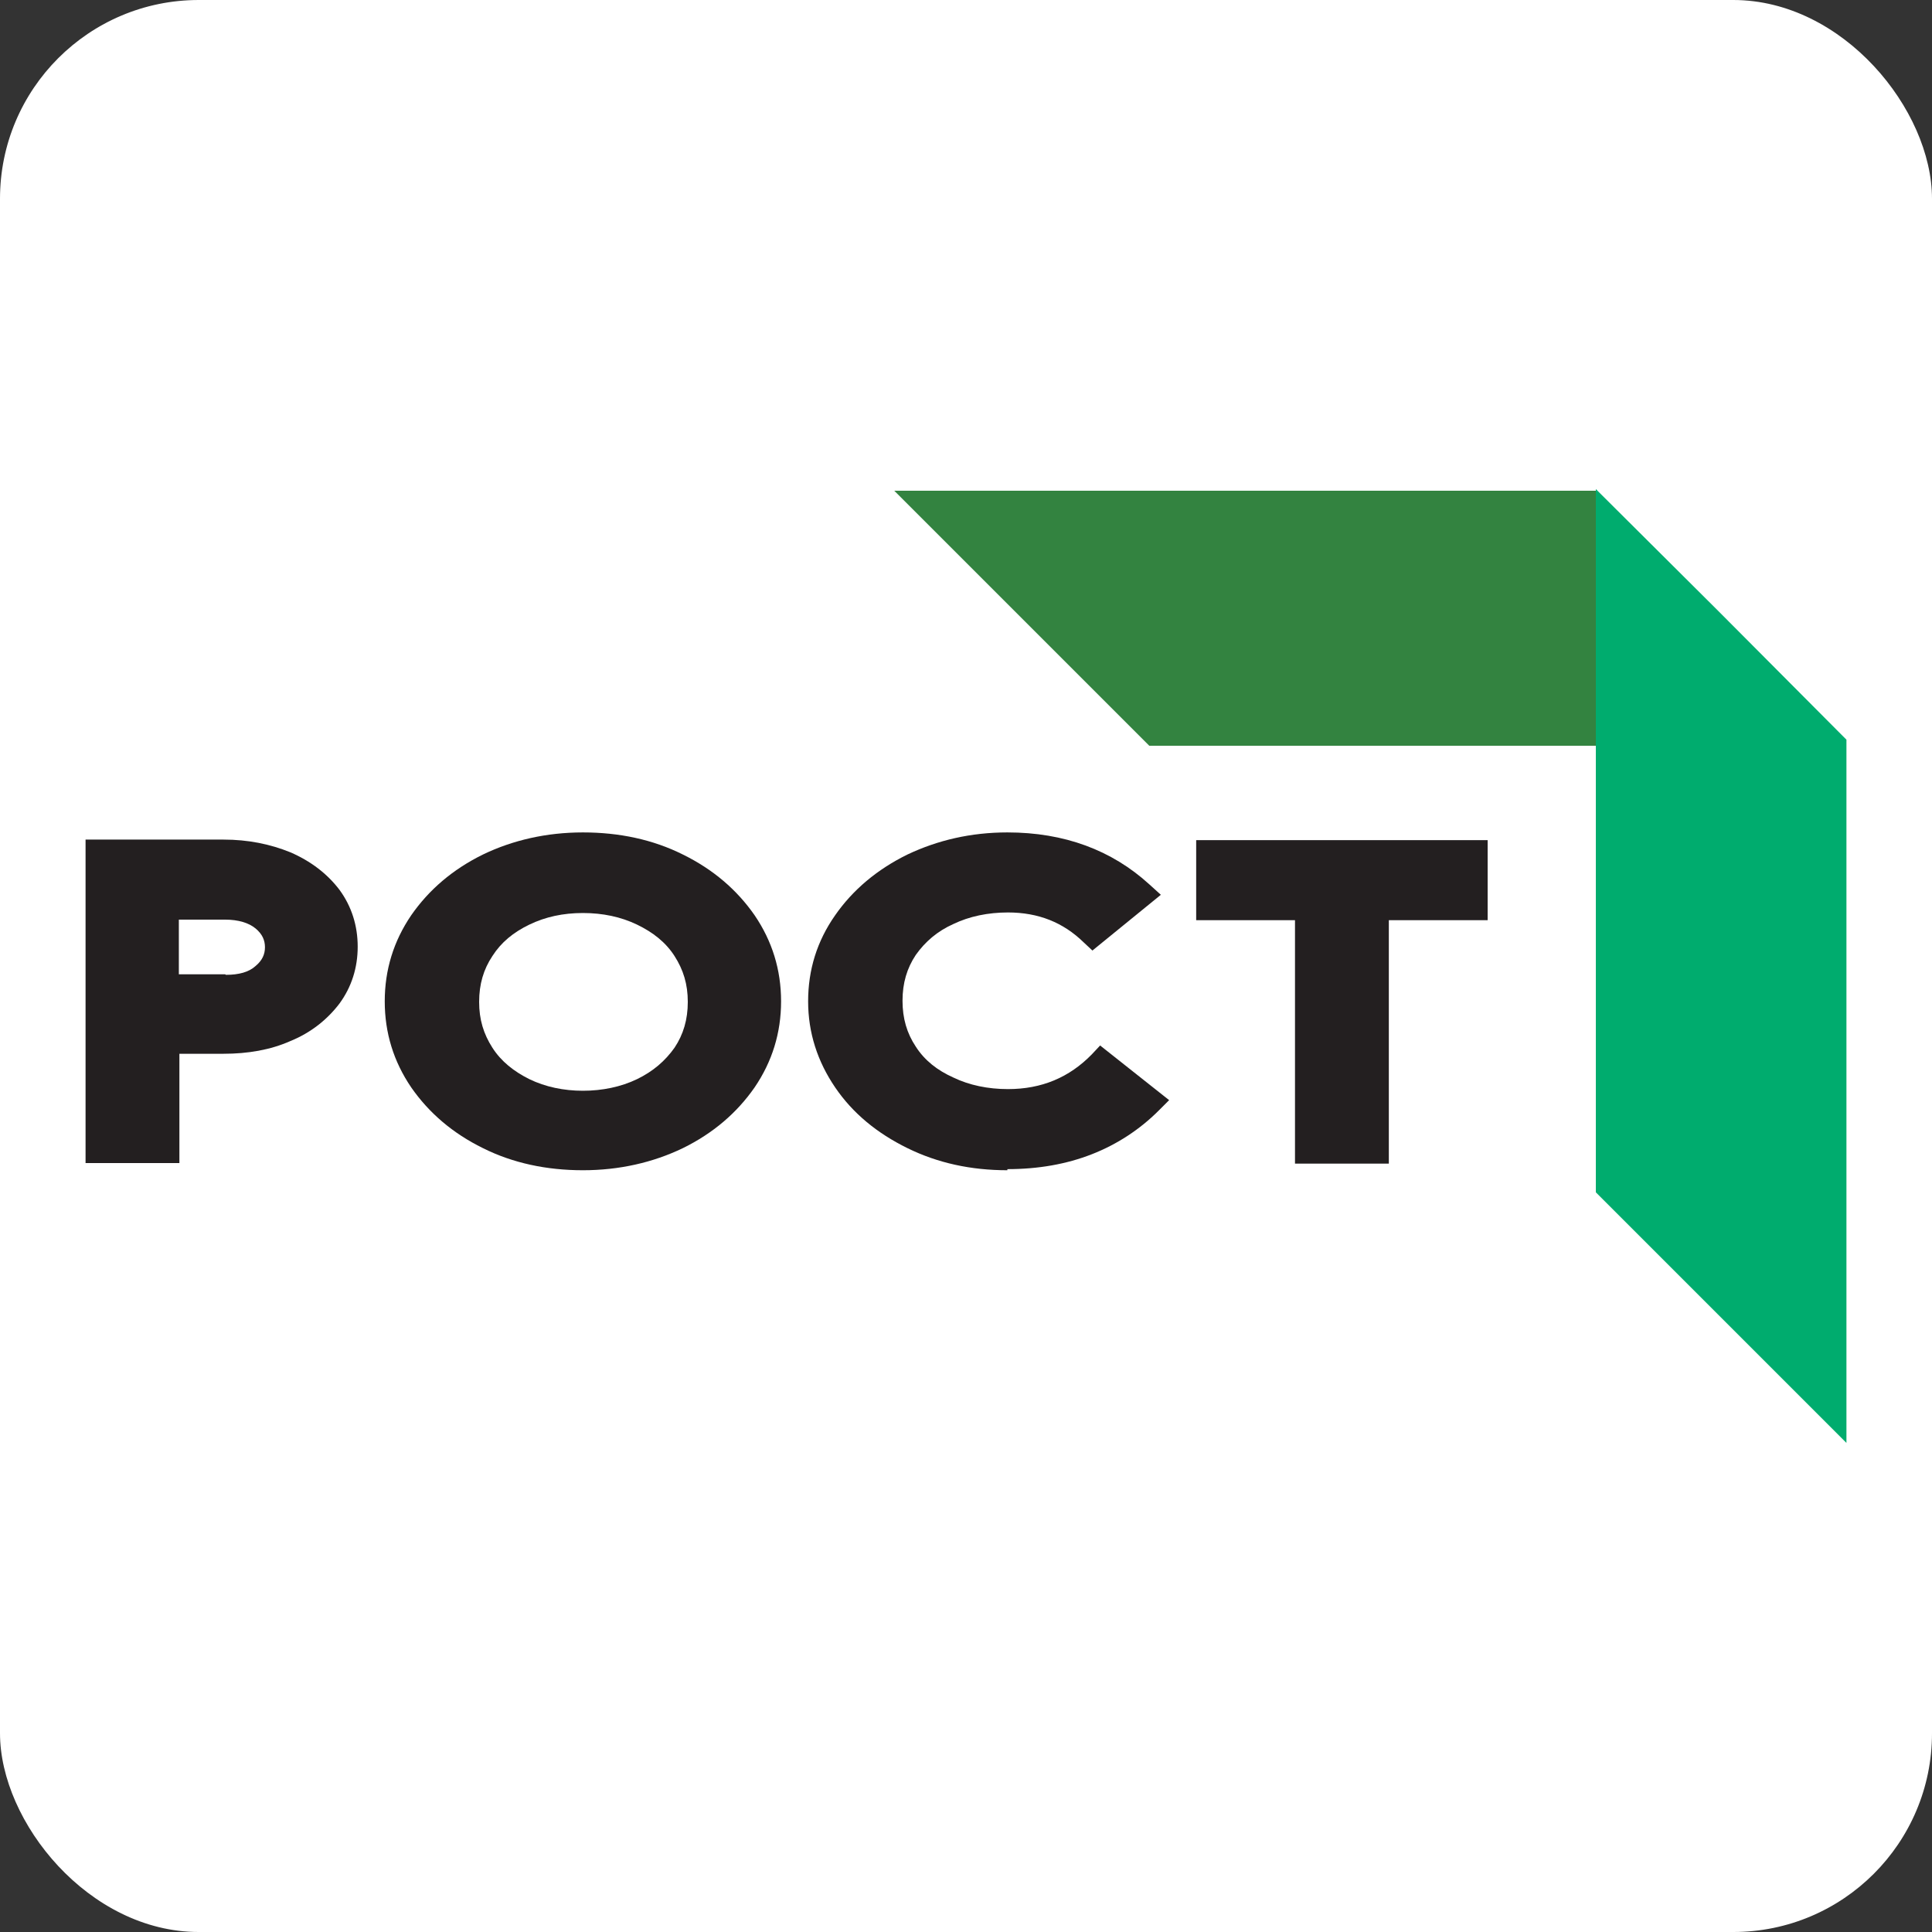 <?xml version="1.0" encoding="UTF-8"?> <svg xmlns="http://www.w3.org/2000/svg" id="Layer_2" data-name="Layer 2" viewBox="0 0 35 35"><rect x="0" y="0" width="35" height="35" fill="#333333" stroke="none"/><g id="Layer_1-2" data-name="Layer 1"><rect width="35" height="35" rx="3.6" ry="3.6" style="fill: #fff;"></rect><g><g><path d="M1.55,21.08v-5.87h2.5c.44,0,.84.08,1.21.23.37.16.67.39.89.68.22.3.33.65.33,1.03s-.11.73-.33,1.03c-.22.29-.52.53-.89.68-.36.16-.77.23-1.21.23h-.8v1.98h-1.7ZM4.09,17.66c.24,0,.42-.05.54-.16.12-.1.17-.21.17-.34s-.05-.24-.17-.34c-.12-.1-.31-.16-.55-.16h-.84v.99h.84Z" style="fill: #231f20;"></path><path d="M10.56,21.2c-.66,0-1.27-.13-1.81-.4-.55-.27-.98-.64-1.3-1.1-.32-.47-.48-.99-.48-1.56s.16-1.09.48-1.56c.32-.46.75-.83,1.3-1.1.54-.26,1.15-.4,1.81-.4s1.27.13,1.81.4c.55.27.98.64,1.3,1.1.32.47.48.99.48,1.56s-.16,1.09-.48,1.56c-.32.46-.75.83-1.3,1.1-.54.26-1.15.4-1.81.4ZM10.56,16.54c-.36,0-.68.07-.97.21-.29.14-.51.32-.67.57-.16.24-.24.51-.24.83s.08.58.24.83c.16.25.39.43.67.57.29.14.62.21.97.21s.69-.07.98-.21c.29-.14.51-.33.68-.57.16-.24.24-.51.24-.83s-.08-.58-.24-.83c-.16-.25-.39-.43-.68-.57-.29-.14-.62-.21-.98-.21Z" style="fill: #231f20;"></path><path d="M18.25,21.2c-.66,0-1.26-.13-1.81-.4-.55-.27-.99-.63-1.31-1.1-.32-.47-.49-.99-.49-1.56s.16-1.09.49-1.56c.32-.46.76-.83,1.31-1.1.55-.26,1.15-.4,1.81-.4,1.03,0,1.89.32,2.57.94l.21.19-1.24,1.01-.16-.15c-.37-.36-.82-.54-1.37-.54-.36,0-.7.07-.99.21-.29.13-.51.32-.68.56-.16.24-.24.51-.24.83s.08.59.24.83c.16.25.39.43.68.56.29.14.63.21.99.21.61,0,1.11-.21,1.52-.63l.15-.16,1.25.99-.19.19c-.34.34-.75.61-1.21.79-.46.18-.97.27-1.53.27Z" style="fill: #231f20;"></path><polygon points="23.46 21.08 23.46 16.67 21.67 16.67 21.67 15.22 26.95 15.22 26.95 16.67 25.16 16.67 25.16 21.08 23.46 21.08" style="fill: #231f20;"></polygon></g><g><polygon points="33.45 13.4 33.45 26.14 31.12 23.81 28.91 21.6 28.91 8.86 28.94 8.89 31.12 11.06 33.45 13.4" style="fill: #00ac6e;"></polygon><polygon points="28.91 8.89 28.91 13.51 20.82 13.51 19.83 12.52 17.5 10.19 16.2 8.89 28.91 8.89" style="fill: #338340;"></polygon></g></g></g></svg> 